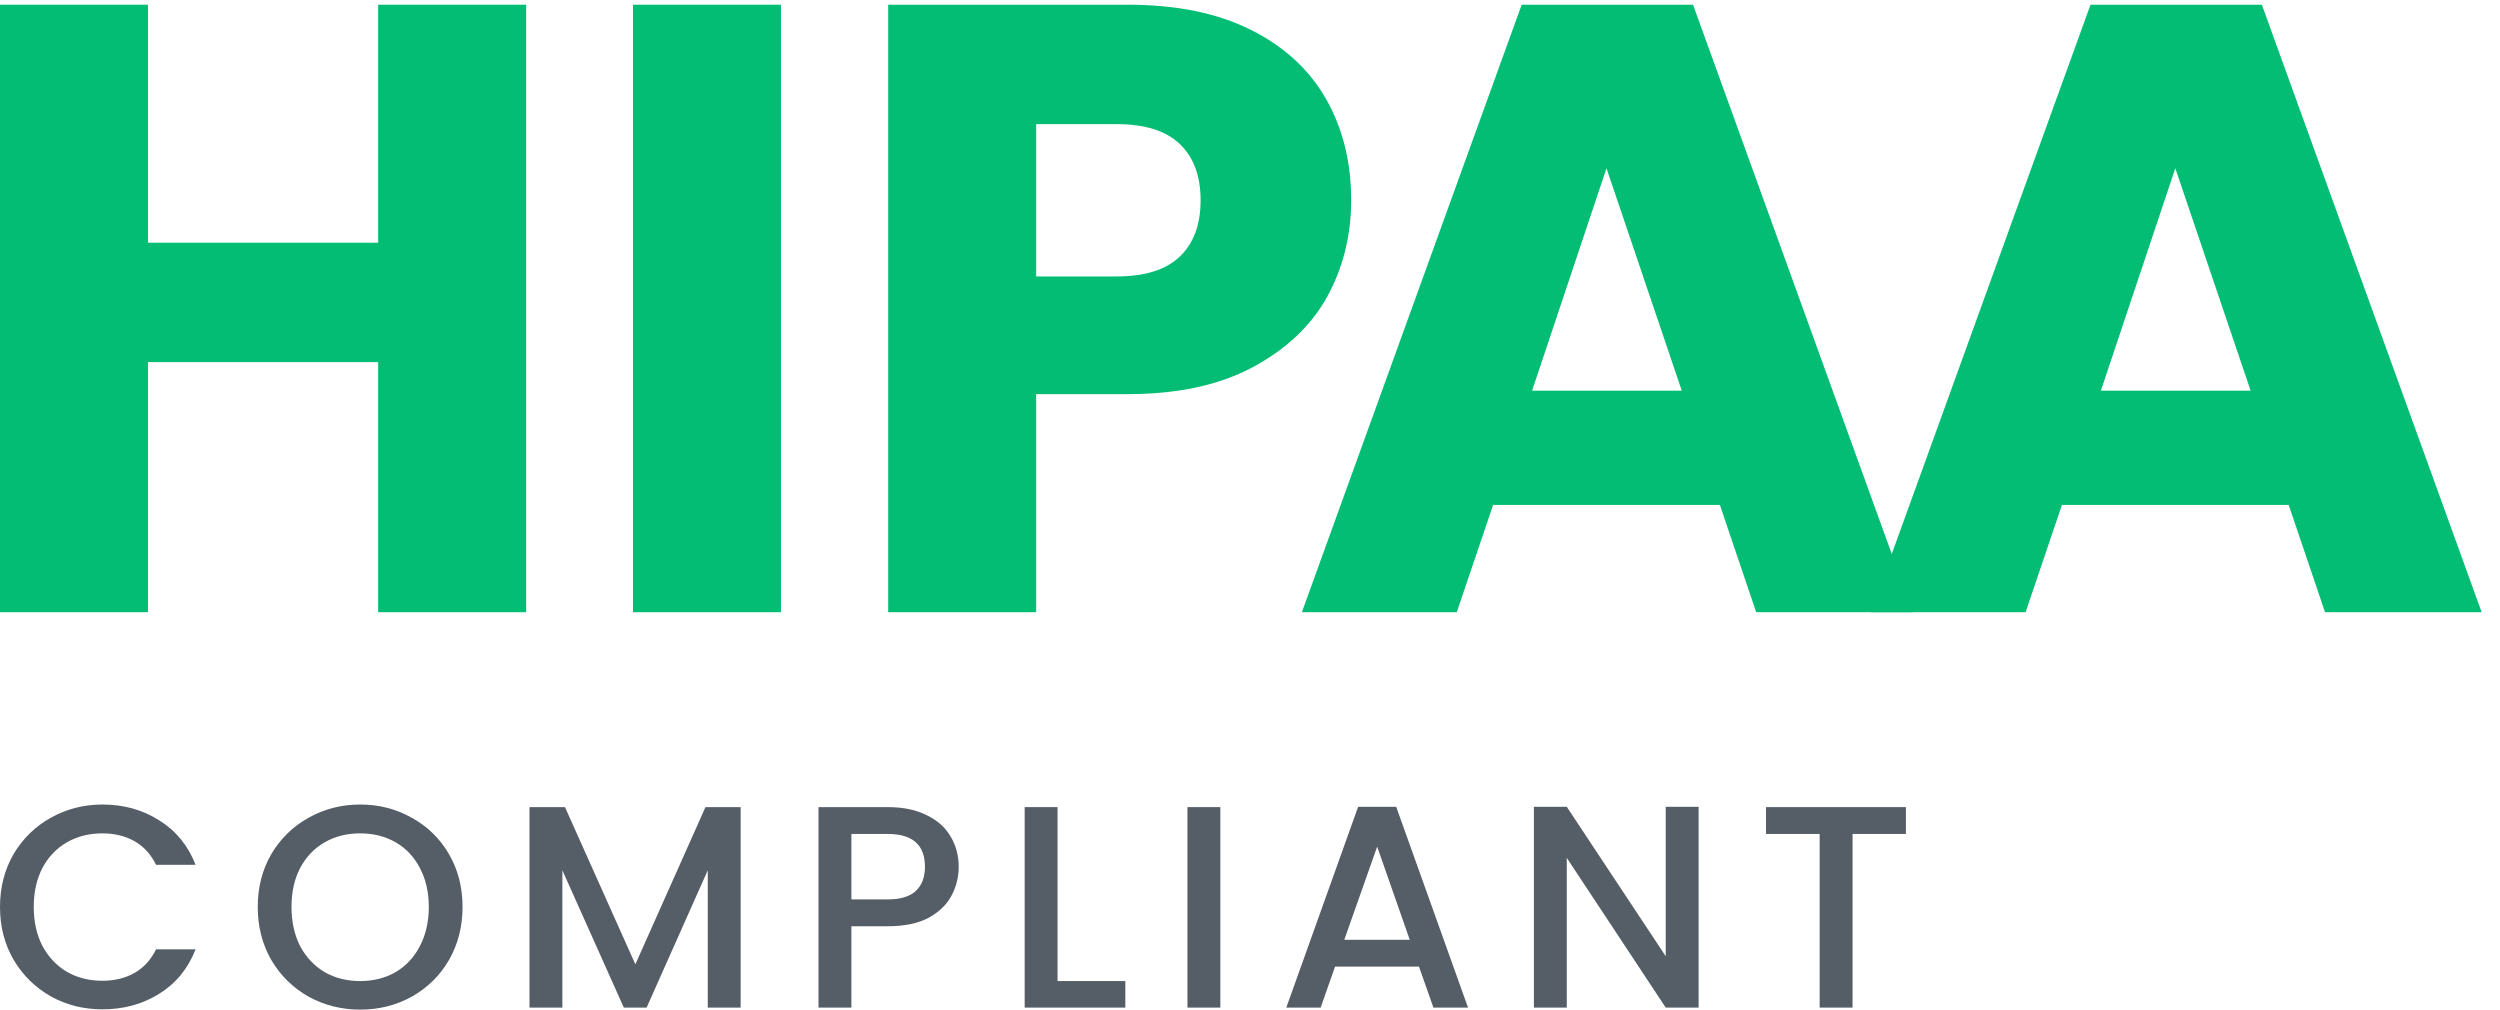 <svg width="104" height="42" viewBox="0 0 104 42" fill="none" xmlns="http://www.w3.org/2000/svg">
<path d="M95.209 21.004H85.777L84.265 25.468H77.821L86.965 0.196H94.093L103.237 25.468H96.721L95.209 21.004ZM93.625 16.252L90.493 7L87.397 16.252H93.625Z" fill="#03BD74"/>
<path d="M71.546 21.004H62.114L60.602 25.468H54.158L63.302 0.196H70.43L79.574 25.468H73.058L71.546 21.004ZM69.962 16.252L66.83 7L63.734 16.252H69.962Z" fill="#03BD74"/>
<path d="M56.209 8.332C56.209 9.796 55.873 11.14 55.201 12.364C54.529 13.564 53.497 14.536 52.105 15.28C50.713 16.024 48.985 16.396 46.921 16.396H43.105V25.468H36.949V0.196H46.921C48.937 0.196 50.641 0.544 52.033 1.24C53.425 1.936 54.469 2.896 55.165 4.12C55.861 5.344 56.209 6.748 56.209 8.332ZM46.453 11.5C47.629 11.5 48.505 11.224 49.081 10.672C49.657 10.12 49.945 9.34 49.945 8.332C49.945 7.324 49.657 6.544 49.081 5.992C48.505 5.44 47.629 5.164 46.453 5.164H43.105V11.5H46.453Z" fill="#03BD74"/>
<path d="M32.488 0.196V25.468H26.332V0.196H32.488Z" fill="#03BD74"/>
<path d="M21.888 0.196V25.468H15.732V15.064H6.156V25.468H0V0.196H6.156V10.096H15.732V0.196H21.888Z" fill="#03BD74"/>
<path d="M79.286 33.576V34.692H77.066V41.916H75.698V34.692H73.466V33.576H79.286Z" fill="#555D66"/>
<path d="M70.662 41.916H69.294L65.178 35.688V41.916H63.81V33.564H65.178L69.294 39.78V33.564H70.662V41.916Z" fill="#555D66"/>
<path d="M59.03 40.212H55.538L54.938 41.916H53.51L56.498 33.564H58.082L61.07 41.916H59.63L59.03 40.212ZM58.646 39.096L57.29 35.22L55.922 39.096H58.646Z" fill="#555D66"/>
<path d="M50.766 33.576V41.916H49.398V33.576H50.766Z" fill="#555D66"/>
<path d="M43.994 40.812H46.814V41.916H42.626V33.576H43.994V40.812Z" fill="#555D66"/>
<path d="M39.882 36.06C39.882 36.484 39.782 36.884 39.582 37.26C39.382 37.636 39.062 37.944 38.622 38.184C38.182 38.416 37.618 38.532 36.93 38.532H35.418V41.916H34.05V33.576H36.93C37.57 33.576 38.11 33.688 38.55 33.912C38.998 34.128 39.33 34.424 39.546 34.8C39.77 35.176 39.882 35.596 39.882 36.06ZM36.93 37.416C37.45 37.416 37.838 37.3 38.094 37.068C38.35 36.828 38.478 36.492 38.478 36.06C38.478 35.148 37.962 34.692 36.93 34.692H35.418V37.416H36.93Z" fill="#555D66"/>
<path d="M30.811 33.576V41.916H29.443V36.204L26.899 41.916H25.951L23.395 36.204V41.916H22.027V33.576H23.503L26.431 40.116L29.347 33.576H30.811Z" fill="#555D66"/>
<path d="M14.982 42C14.206 42 13.49 41.82 12.834 41.46C12.186 41.092 11.67 40.584 11.286 39.936C10.91 39.28 10.722 38.544 10.722 37.728C10.722 36.912 10.91 36.18 11.286 35.532C11.67 34.884 12.186 34.38 12.834 34.02C13.49 33.652 14.206 33.468 14.982 33.468C15.766 33.468 16.482 33.652 17.13 34.02C17.786 34.38 18.302 34.884 18.678 35.532C19.054 36.18 19.242 36.912 19.242 37.728C19.242 38.544 19.054 39.28 18.678 39.936C18.302 40.584 17.786 41.092 17.13 41.46C16.482 41.82 15.766 42 14.982 42ZM14.982 40.812C15.534 40.812 16.026 40.688 16.458 40.44C16.89 40.184 17.226 39.824 17.466 39.36C17.714 38.888 17.838 38.344 17.838 37.728C17.838 37.112 17.714 36.572 17.466 36.108C17.226 35.644 16.89 35.288 16.458 35.04C16.026 34.792 15.534 34.668 14.982 34.668C14.43 34.668 13.938 34.792 13.506 35.04C13.074 35.288 12.734 35.644 12.486 36.108C12.246 36.572 12.126 37.112 12.126 37.728C12.126 38.344 12.246 38.888 12.486 39.36C12.734 39.824 13.074 40.184 13.506 40.44C13.938 40.688 14.43 40.812 14.982 40.812Z" fill="#555D66"/>
<path d="M0 37.728C0 36.912 0.188 36.18 0.564 35.532C0.948 34.884 1.464 34.38 2.112 34.02C2.768 33.652 3.484 33.468 4.26 33.468C5.148 33.468 5.936 33.688 6.624 34.128C7.32 34.56 7.824 35.176 8.136 35.976H6.492C6.276 35.536 5.976 35.208 5.592 34.992C5.208 34.776 4.764 34.668 4.26 34.668C3.708 34.668 3.216 34.792 2.784 35.04C2.352 35.288 2.012 35.644 1.764 36.108C1.524 36.572 1.404 37.112 1.404 37.728C1.404 38.344 1.524 38.884 1.764 39.348C2.012 39.812 2.352 40.172 2.784 40.428C3.216 40.676 3.708 40.8 4.26 40.8C4.764 40.8 5.208 40.692 5.592 40.476C5.976 40.26 6.276 39.932 6.492 39.492H8.136C7.824 40.292 7.32 40.908 6.624 41.34C5.936 41.772 5.148 41.988 4.26 41.988C3.476 41.988 2.76 41.808 2.112 41.448C1.464 41.08 0.948 40.572 0.564 39.924C0.188 39.276 0 38.544 0 37.728Z" fill="#555D66"/>
</svg>
